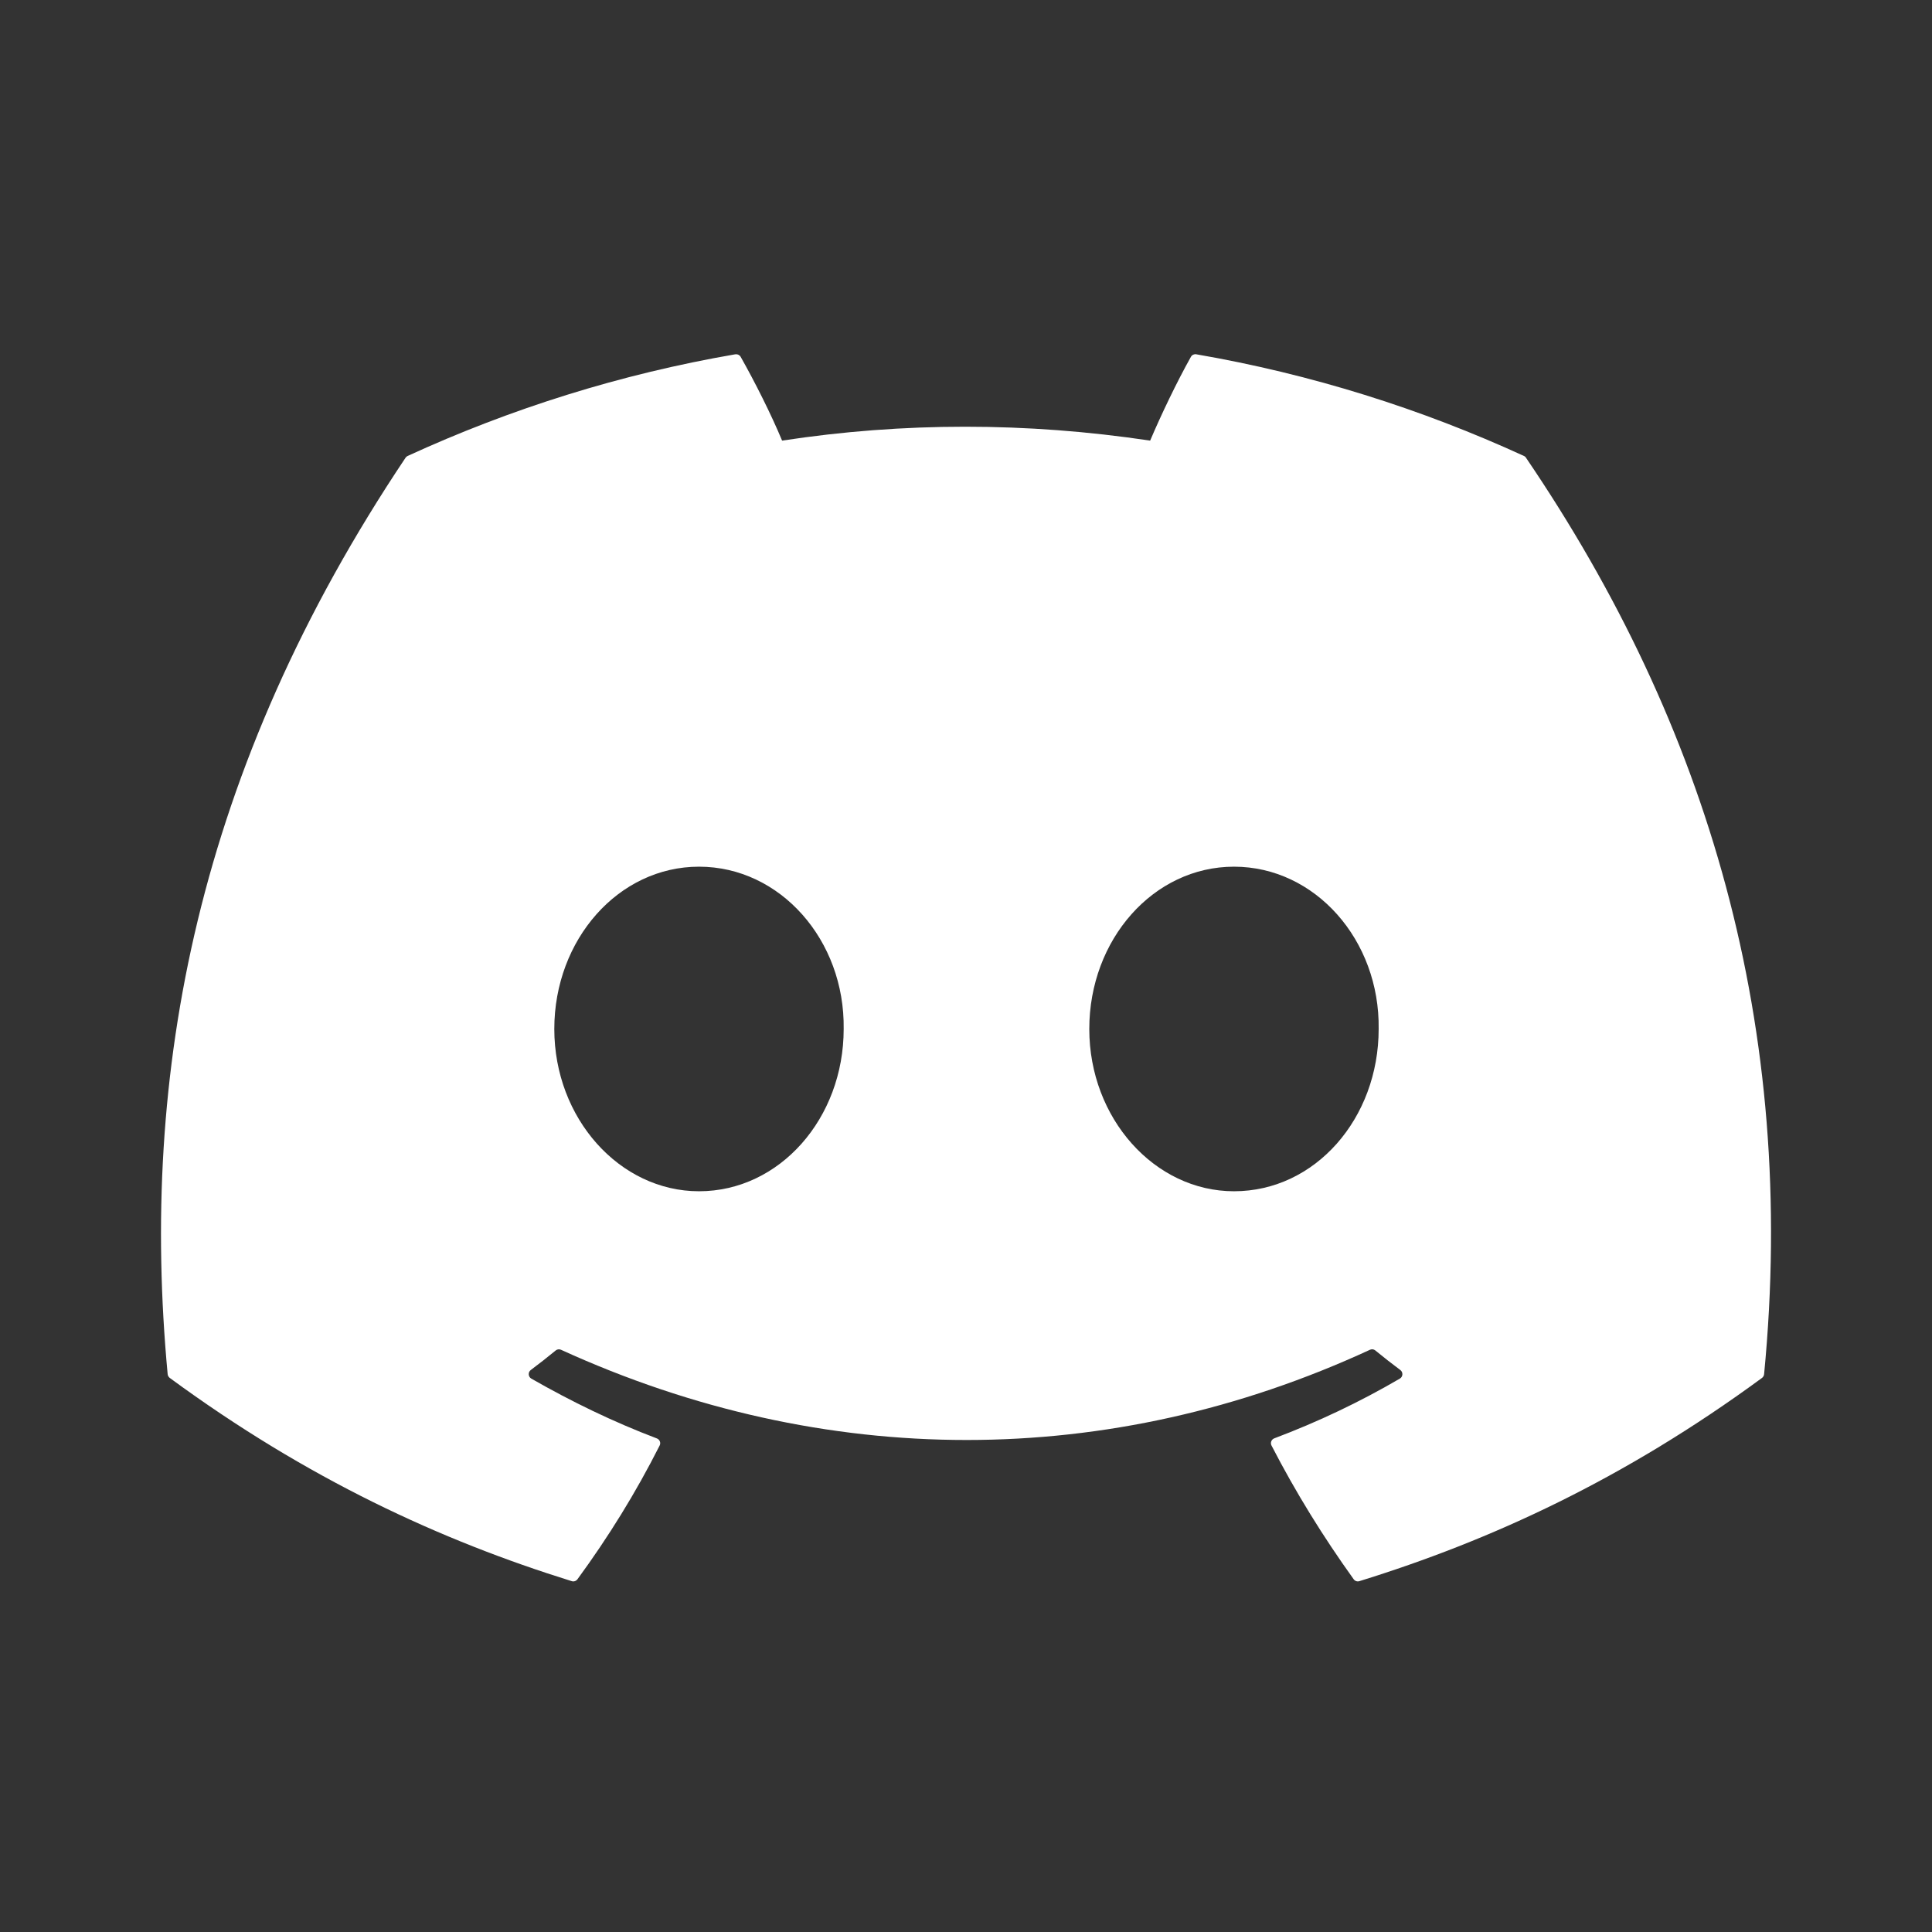<svg width="32" height="32" viewBox="0 0 32 32" fill="none" xmlns="http://www.w3.org/2000/svg">
<rect x="0" y="0" width="32" height="32" fill="#333333" stroke="none"/>
<path d="M25.241 7.552C23.542 6.772 21.719 6.197 19.813 5.868C19.779 5.862 19.744 5.878 19.726 5.909C19.492 6.326 19.232 6.87 19.05 7.298C17 6.991 14.961 6.991 12.954 7.298C12.772 6.861 12.503 6.326 12.267 5.909C12.249 5.879 12.215 5.863 12.18 5.868C10.275 6.196 8.453 6.771 6.752 7.552C6.738 7.558 6.725 7.569 6.717 7.582C3.259 12.747 2.312 17.785 2.777 22.761C2.779 22.785 2.793 22.808 2.812 22.823C5.093 24.498 7.302 25.515 9.47 26.189C9.505 26.2 9.542 26.187 9.564 26.158C10.077 25.458 10.534 24.719 10.926 23.942C10.949 23.897 10.927 23.843 10.88 23.825C10.155 23.55 9.464 23.214 8.8 22.834C8.747 22.803 8.743 22.728 8.791 22.692C8.931 22.587 9.071 22.478 9.204 22.368C9.229 22.348 9.262 22.343 9.291 22.356C13.655 24.349 18.38 24.349 22.692 22.356C22.721 22.343 22.754 22.347 22.779 22.367C22.913 22.477 23.053 22.587 23.194 22.692C23.242 22.728 23.239 22.803 23.186 22.834C22.522 23.222 21.831 23.55 21.105 23.824C21.058 23.842 21.037 23.897 21.06 23.942C21.46 24.718 21.918 25.457 22.421 26.157C22.442 26.187 22.48 26.2 22.515 26.189C24.694 25.515 26.903 24.498 29.184 22.823C29.204 22.808 29.216 22.786 29.219 22.762C29.775 17.009 28.287 12.013 25.276 7.583C25.268 7.569 25.256 7.558 25.241 7.552ZM11.578 19.731C10.264 19.731 9.181 18.525 9.181 17.043C9.181 15.562 10.243 14.355 11.578 14.355C12.923 14.355 13.995 15.572 13.974 17.043C13.974 18.525 12.913 19.731 11.578 19.731ZM20.439 19.731C19.125 19.731 18.042 18.525 18.042 17.043C18.042 15.562 19.104 14.355 20.439 14.355C21.784 14.355 22.856 15.572 22.835 17.043C22.835 18.525 21.784 19.731 20.439 19.731Z" fill="white"/>
</svg>
